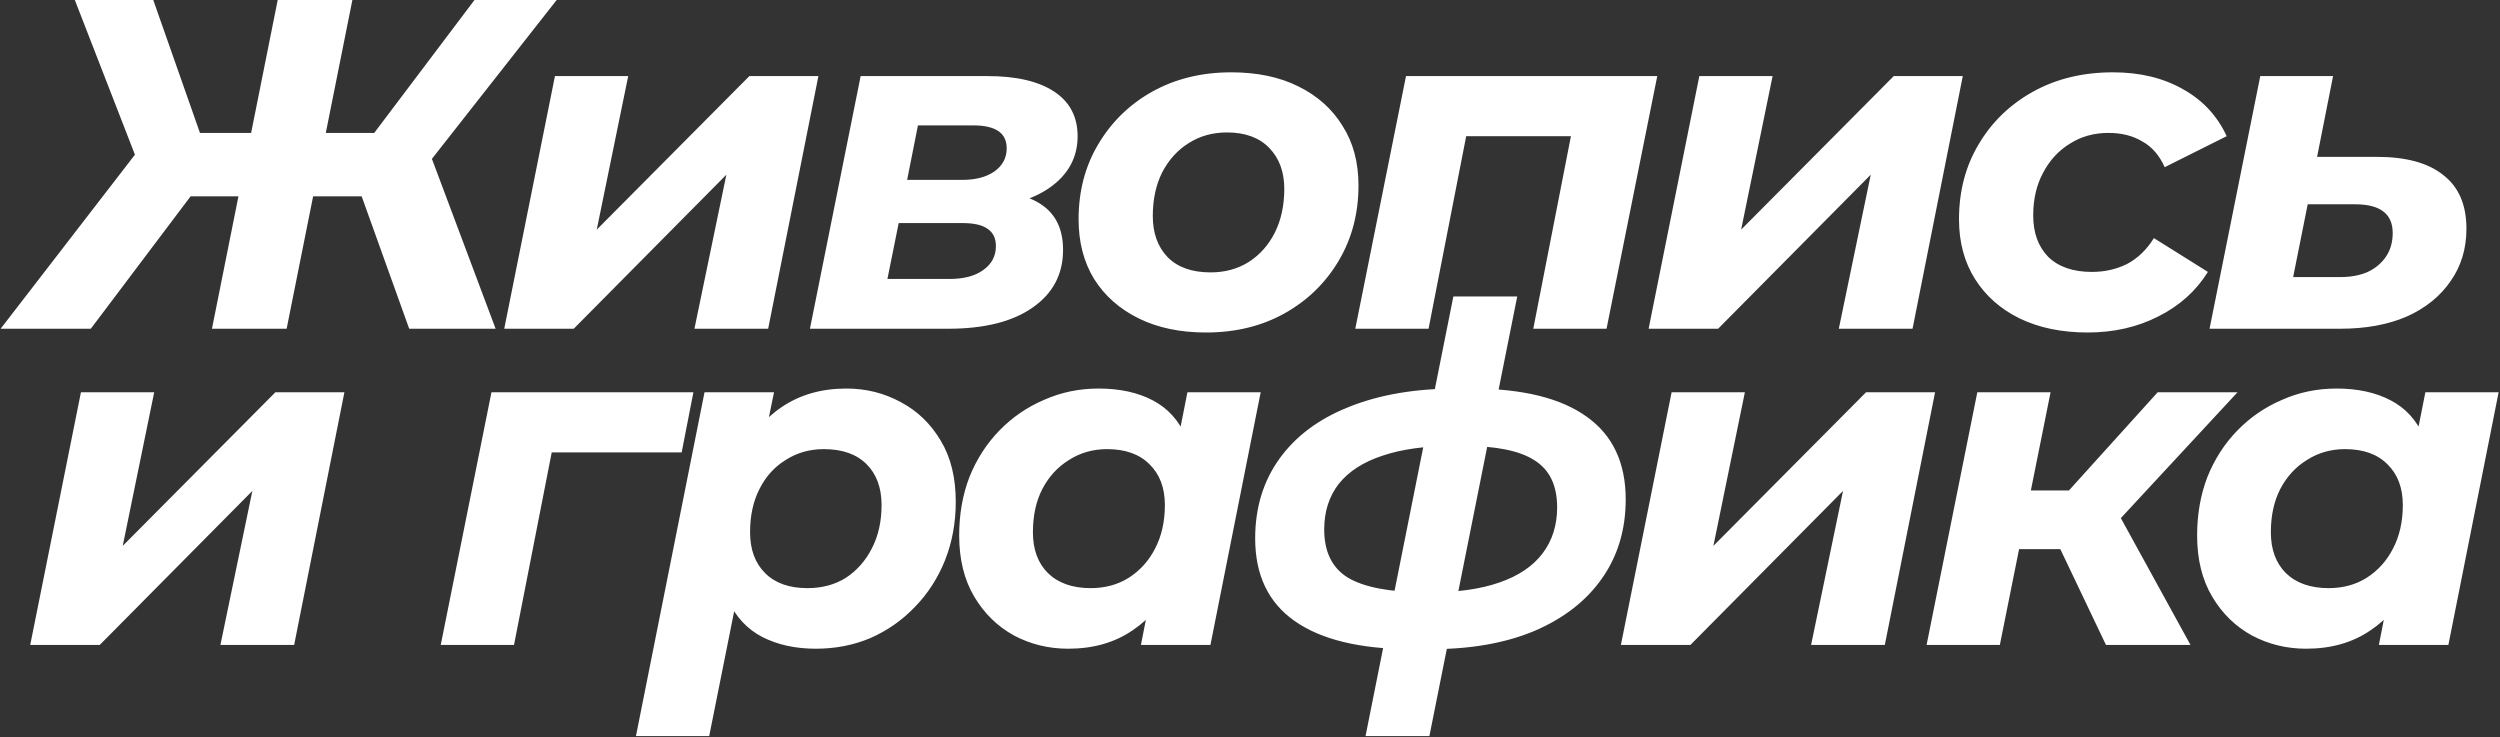 <?xml version="1.0" encoding="UTF-8"?> <svg xmlns="http://www.w3.org/2000/svg" width="1597" height="471" viewBox="0 0 1597 471" fill="none"><rect x="0" y="0" width="1597" height="471" fill="#333333" stroke="none"/> <path d="M261.4 210L225.1 108.9L269.8 85.2L316.6 210H261.4ZM185.8 125.4L193.9 84.9H259.3L251.2 125.4H185.8ZM268.9 110.4L223.9 105L303.1 -1.43051e-05H355.6L268.9 110.4ZM58 210H0.4L96.7 85.2L134.2 108.9L58 210ZM183.1 210H135.4L177.4 -1.43051e-05H225.1L183.1 210ZM166.6 125.4H100.9L109 84.9H174.7L166.6 125.4ZM90.7 110.4L47.8 -1.43051e-05H97.9L134.8 105L90.7 110.4ZM322.101 210L354.501 48.6H401.301L381.201 146.7L478.701 48.6H522.801L490.701 210H443.601L464.001 111.6L366.501 210H322.101ZM517.382 210L549.782 48.6H630.782C649.182 48.6 663.382 51.9 673.382 58.5C683.382 65.1 688.382 74.6 688.382 87C688.382 100.6 682.382 111.6 670.382 120C658.582 128.2 642.782 132.3 622.982 132.3L626.882 121.8C644.082 121.8 657.082 124.9 665.882 131.1C674.682 137.3 679.082 146.8 679.082 159.6C679.082 175.2 672.582 187.5 659.582 196.5C646.782 205.5 628.782 210 605.582 210H517.382ZM566.882 178.2H606.482C615.682 178.2 622.882 176.3 628.082 172.5C633.482 168.7 636.182 163.6 636.182 157.2C636.182 152.2 634.382 148.5 630.782 146.1C627.382 143.7 622.082 142.5 614.882 142.5H574.082L566.882 178.2ZM579.482 114.9H614.882C623.282 114.9 630.082 113.1 635.282 109.5C640.482 105.7 643.082 100.8 643.082 94.8C643.082 89.8 641.282 86.1 637.682 83.7C634.082 81.3 628.782 80.1 621.782 80.1H586.382L579.482 114.9ZM770.303 212.4C753.903 212.4 739.603 209.4 727.403 203.4C715.203 197.4 705.703 189 698.903 178.2C692.303 167.4 689.003 154.7 689.003 140.1C689.003 122.1 693.203 106.1 701.603 92.1C710.003 77.9 721.503 66.7 736.103 58.5C750.903 50.3 767.703 46.2 786.503 46.2C803.103 46.2 817.403 49.2 829.403 55.2C841.603 61.2 851.003 69.6 857.603 80.4C864.403 91 867.803 103.7 867.803 118.5C867.803 136.3 863.603 152.3 855.203 166.5C846.803 180.7 835.303 191.9 820.703 200.1C806.103 208.3 789.303 212.4 770.303 212.4ZM773.303 174C782.503 174 790.603 171.8 797.603 167.4C804.803 162.8 810.403 156.5 814.403 148.5C818.403 140.5 820.403 131.2 820.403 120.6C820.403 109.8 817.203 101.1 810.803 94.5C804.403 87.9 795.403 84.6 783.803 84.6C774.603 84.6 766.403 86.9 759.203 91.5C752.203 95.9 746.603 102.1 742.403 110.1C738.403 118.1 736.403 127.4 736.403 138C736.403 149 739.603 157.8 746.003 164.4C752.403 170.8 761.503 174 773.303 174ZM865.757 210L898.157 48.6H1058.66L1026.26 210H979.457L1005.56 76.5L1013.96 87H925.757L938.657 76.5L912.557 210H865.757ZM1053.13 210L1085.53 48.6H1132.33L1112.23 146.7L1209.73 48.6H1253.83L1221.73 210H1174.63L1195.03 111.6L1097.53 210H1053.13ZM1333.61 212.4C1317.01 212.4 1302.51 209.4 1290.11 203.4C1277.91 197.4 1268.41 189 1261.61 178.2C1254.81 167.4 1251.41 154.7 1251.41 140.1C1251.41 122.1 1255.61 106.1 1264.01 92.1C1272.41 77.9 1284.01 66.7 1298.81 58.5C1313.61 50.3 1330.61 46.2 1349.81 46.2C1367.01 46.2 1381.91 49.8 1394.51 57C1407.11 64 1416.41 74 1422.41 87L1382.81 106.8C1379.41 99.2 1374.61 93.7 1368.41 90.3C1362.41 86.7 1355.21 84.9 1346.81 84.9C1337.61 84.9 1329.41 87.2 1322.21 91.8C1315.01 96.2 1309.31 102.4 1305.11 110.4C1300.91 118.2 1298.81 127.3 1298.81 137.7C1298.81 148.7 1302.01 157.5 1308.41 164.1C1315.01 170.5 1324.31 173.7 1336.31 173.7C1344.51 173.7 1352.01 172 1358.81 168.6C1365.61 165 1371.31 159.5 1375.91 152.1L1410.41 173.7C1402.81 185.9 1392.21 195.4 1378.61 202.2C1365.21 209 1350.21 212.4 1333.61 212.4ZM1518.26 100.2C1537.06 100.2 1551.26 104.1 1560.86 111.9C1570.66 119.5 1575.56 130.9 1575.56 146.1C1575.56 158.9 1572.16 170.1 1565.36 179.7C1558.76 189.3 1549.46 196.8 1537.46 202.2C1525.46 207.4 1511.26 210 1494.86 210H1411.46L1443.86 48.6H1490.36L1480.16 100.2H1518.26ZM1494.86 177C1501.66 177 1507.56 175.9 1512.56 173.7C1517.56 171.3 1521.46 168 1524.26 163.8C1527.06 159.6 1528.46 154.6 1528.46 148.8C1528.46 136.6 1520.46 130.5 1504.46 130.5H1474.16L1464.86 177H1494.86ZM19.3 412L51.7 250.6H98.5L78.4 348.7L175.9 250.6H220L187.9 412H140.8L161.2 313.6L63.7 412H19.3ZM281.542 412L313.942 250.6H442.942L435.442 289H341.842L354.442 278.8L328.342 412H281.542ZM521.144 414.4C508.144 414.4 496.744 411.9 486.944 406.9C477.344 401.9 470.144 394.2 465.344 383.8C460.544 373.2 458.844 359.6 460.244 343C461.444 323.8 465.344 307.1 471.944 292.9C478.744 278.7 487.944 267.7 499.544 259.9C511.144 252.1 524.844 248.2 540.644 248.2C553.244 248.2 564.844 251.1 575.444 256.9C586.044 262.5 594.544 270.7 600.944 281.5C607.344 292.1 610.544 305.1 610.544 320.5C610.544 333.9 608.244 346.4 603.644 358C599.044 369.4 592.644 379.3 584.444 387.7C576.444 396.1 567.044 402.7 556.244 407.5C545.444 412.1 533.744 414.4 521.144 414.4ZM406.244 470.2L450.044 250.6H494.444L487.844 282.7L477.644 330.7L471.344 378.7L453.044 470.2H406.244ZM515.744 375.7C525.144 375.7 533.344 373.5 540.344 369.1C547.344 364.5 552.844 358.3 556.844 350.5C561.044 342.5 563.144 333.2 563.144 322.6C563.144 311.6 559.944 302.9 553.544 296.5C547.144 290.1 538.044 286.9 526.244 286.9C517.244 286.9 509.144 289.2 501.944 293.8C494.744 298.2 489.144 304.4 485.144 312.4C481.144 320.2 479.144 329.4 479.144 340C479.144 351 482.344 359.7 488.744 366.1C495.144 372.5 504.144 375.7 515.744 375.7ZM682.323 414.4C669.923 414.4 658.423 411.6 647.823 406C637.223 400.2 628.723 391.9 622.323 381.1C615.923 370.3 612.723 357.3 612.723 342.1C612.723 328.5 614.923 316 619.323 304.6C623.923 293.2 630.323 283.3 638.523 274.9C646.723 266.5 656.223 260 667.023 255.4C677.823 250.6 689.423 248.2 701.823 248.2C715.223 248.2 726.723 250.7 736.323 255.7C745.923 260.7 753.023 268.5 757.623 279.1C762.423 289.5 764.123 303 762.723 319.6C761.723 338.6 757.823 355.3 751.023 369.7C744.223 383.9 735.023 394.9 723.423 402.7C712.023 410.5 698.323 414.4 682.323 414.4ZM696.723 375.7C705.923 375.7 714.023 373.5 721.023 369.1C728.223 364.5 733.823 358.3 737.823 350.5C742.023 342.5 744.123 333.2 744.123 322.6C744.123 311.6 740.823 302.9 734.223 296.5C727.823 290.1 718.823 286.9 707.223 286.9C698.223 286.9 690.123 289.2 682.923 293.8C675.723 298.2 670.023 304.4 665.823 312.4C661.823 320.2 659.823 329.4 659.823 340C659.823 351 663.023 359.7 669.423 366.1C676.023 372.5 685.123 375.7 696.723 375.7ZM728.823 412L735.123 379.9L745.623 331.9L751.923 283.9L758.523 250.6H805.323L773.223 412H728.823ZM900.503 414.7C868.303 414.5 843.803 408.5 827.003 396.7C810.203 384.9 801.803 367.3 801.803 343.9C801.803 324.3 807.003 307.3 817.403 292.9C827.803 278.5 842.603 267.5 861.803 259.9C881.203 252.1 904.103 248.2 930.503 248.2H941.303C973.103 248.4 997.203 254.4 1013.6 266.2C1030.2 278 1038.5 295.6 1038.5 319C1038.5 338.4 1033.4 355.3 1023.2 369.7C1013.2 383.9 998.903 395 980.303 403C961.703 410.8 939.603 414.7 914.003 414.7H900.503ZM909.203 378.4H913.403C931.003 378.4 945.803 376.3 957.803 372.1C970.003 367.9 979.203 361.7 985.403 353.5C991.603 345.3 994.703 335.5 994.703 324.1C994.703 310.1 989.903 300.1 980.303 294.1C970.903 287.9 955.503 284.8 934.103 284.8H929.003C910.803 284.8 895.503 286.9 883.103 291.1C870.903 295.1 861.603 301.1 855.203 309.1C849.003 317.1 845.903 326.8 845.903 338.2C845.903 352.6 851.003 362.9 861.203 369.1C871.403 375.1 887.403 378.2 909.203 378.4ZM872.303 470.2L928.403 189.4H969.203L913.103 470.2H872.303ZM1035.42 412L1067.82 250.6H1114.62L1094.52 348.7L1192.02 250.6H1236.12L1204.02 412H1156.92L1177.32 313.6L1079.82 412H1035.42ZM1345.3 412L1308.7 335.2L1347.4 317.5L1399.3 412H1345.3ZM1230.7 412L1263.1 250.6H1309.9L1277.5 412H1230.7ZM1276.3 350.8L1283.2 313.3H1339.9L1332.7 350.8H1276.3ZM1349.2 337L1305.1 331.6L1378.3 250.6H1429.3L1349.2 337ZM1473.12 414.4C1460.72 414.4 1449.22 411.6 1438.62 406C1428.02 400.2 1419.52 391.9 1413.12 381.1C1406.72 370.3 1403.52 357.3 1403.52 342.1C1403.52 328.5 1405.72 316 1410.12 304.6C1414.72 293.2 1421.12 283.3 1429.32 274.9C1437.52 266.5 1447.02 260 1457.82 255.4C1468.62 250.6 1480.22 248.2 1492.62 248.2C1506.02 248.2 1517.52 250.7 1527.12 255.7C1536.72 260.7 1543.82 268.5 1548.42 279.1C1553.22 289.5 1554.92 303 1553.52 319.6C1552.52 338.6 1548.62 355.3 1541.82 369.7C1535.02 383.9 1525.82 394.9 1514.22 402.7C1502.82 410.5 1489.12 414.4 1473.12 414.4ZM1487.52 375.7C1496.72 375.7 1504.82 373.5 1511.82 369.1C1519.02 364.5 1524.62 358.3 1528.62 350.5C1532.82 342.5 1534.92 333.2 1534.92 322.6C1534.92 311.6 1531.62 302.9 1525.02 296.5C1518.62 290.1 1509.62 286.9 1498.02 286.9C1489.02 286.9 1480.92 289.2 1473.72 293.8C1466.52 298.2 1460.82 304.4 1456.62 312.4C1452.62 320.2 1450.62 329.4 1450.62 340C1450.62 351 1453.82 359.7 1460.22 366.1C1466.82 372.5 1475.92 375.7 1487.52 375.7ZM1519.62 412L1525.92 379.9L1536.42 331.9L1542.72 283.9L1549.32 250.6H1596.12L1564.02 412H1519.62Z" fill="white"></path> </svg> 